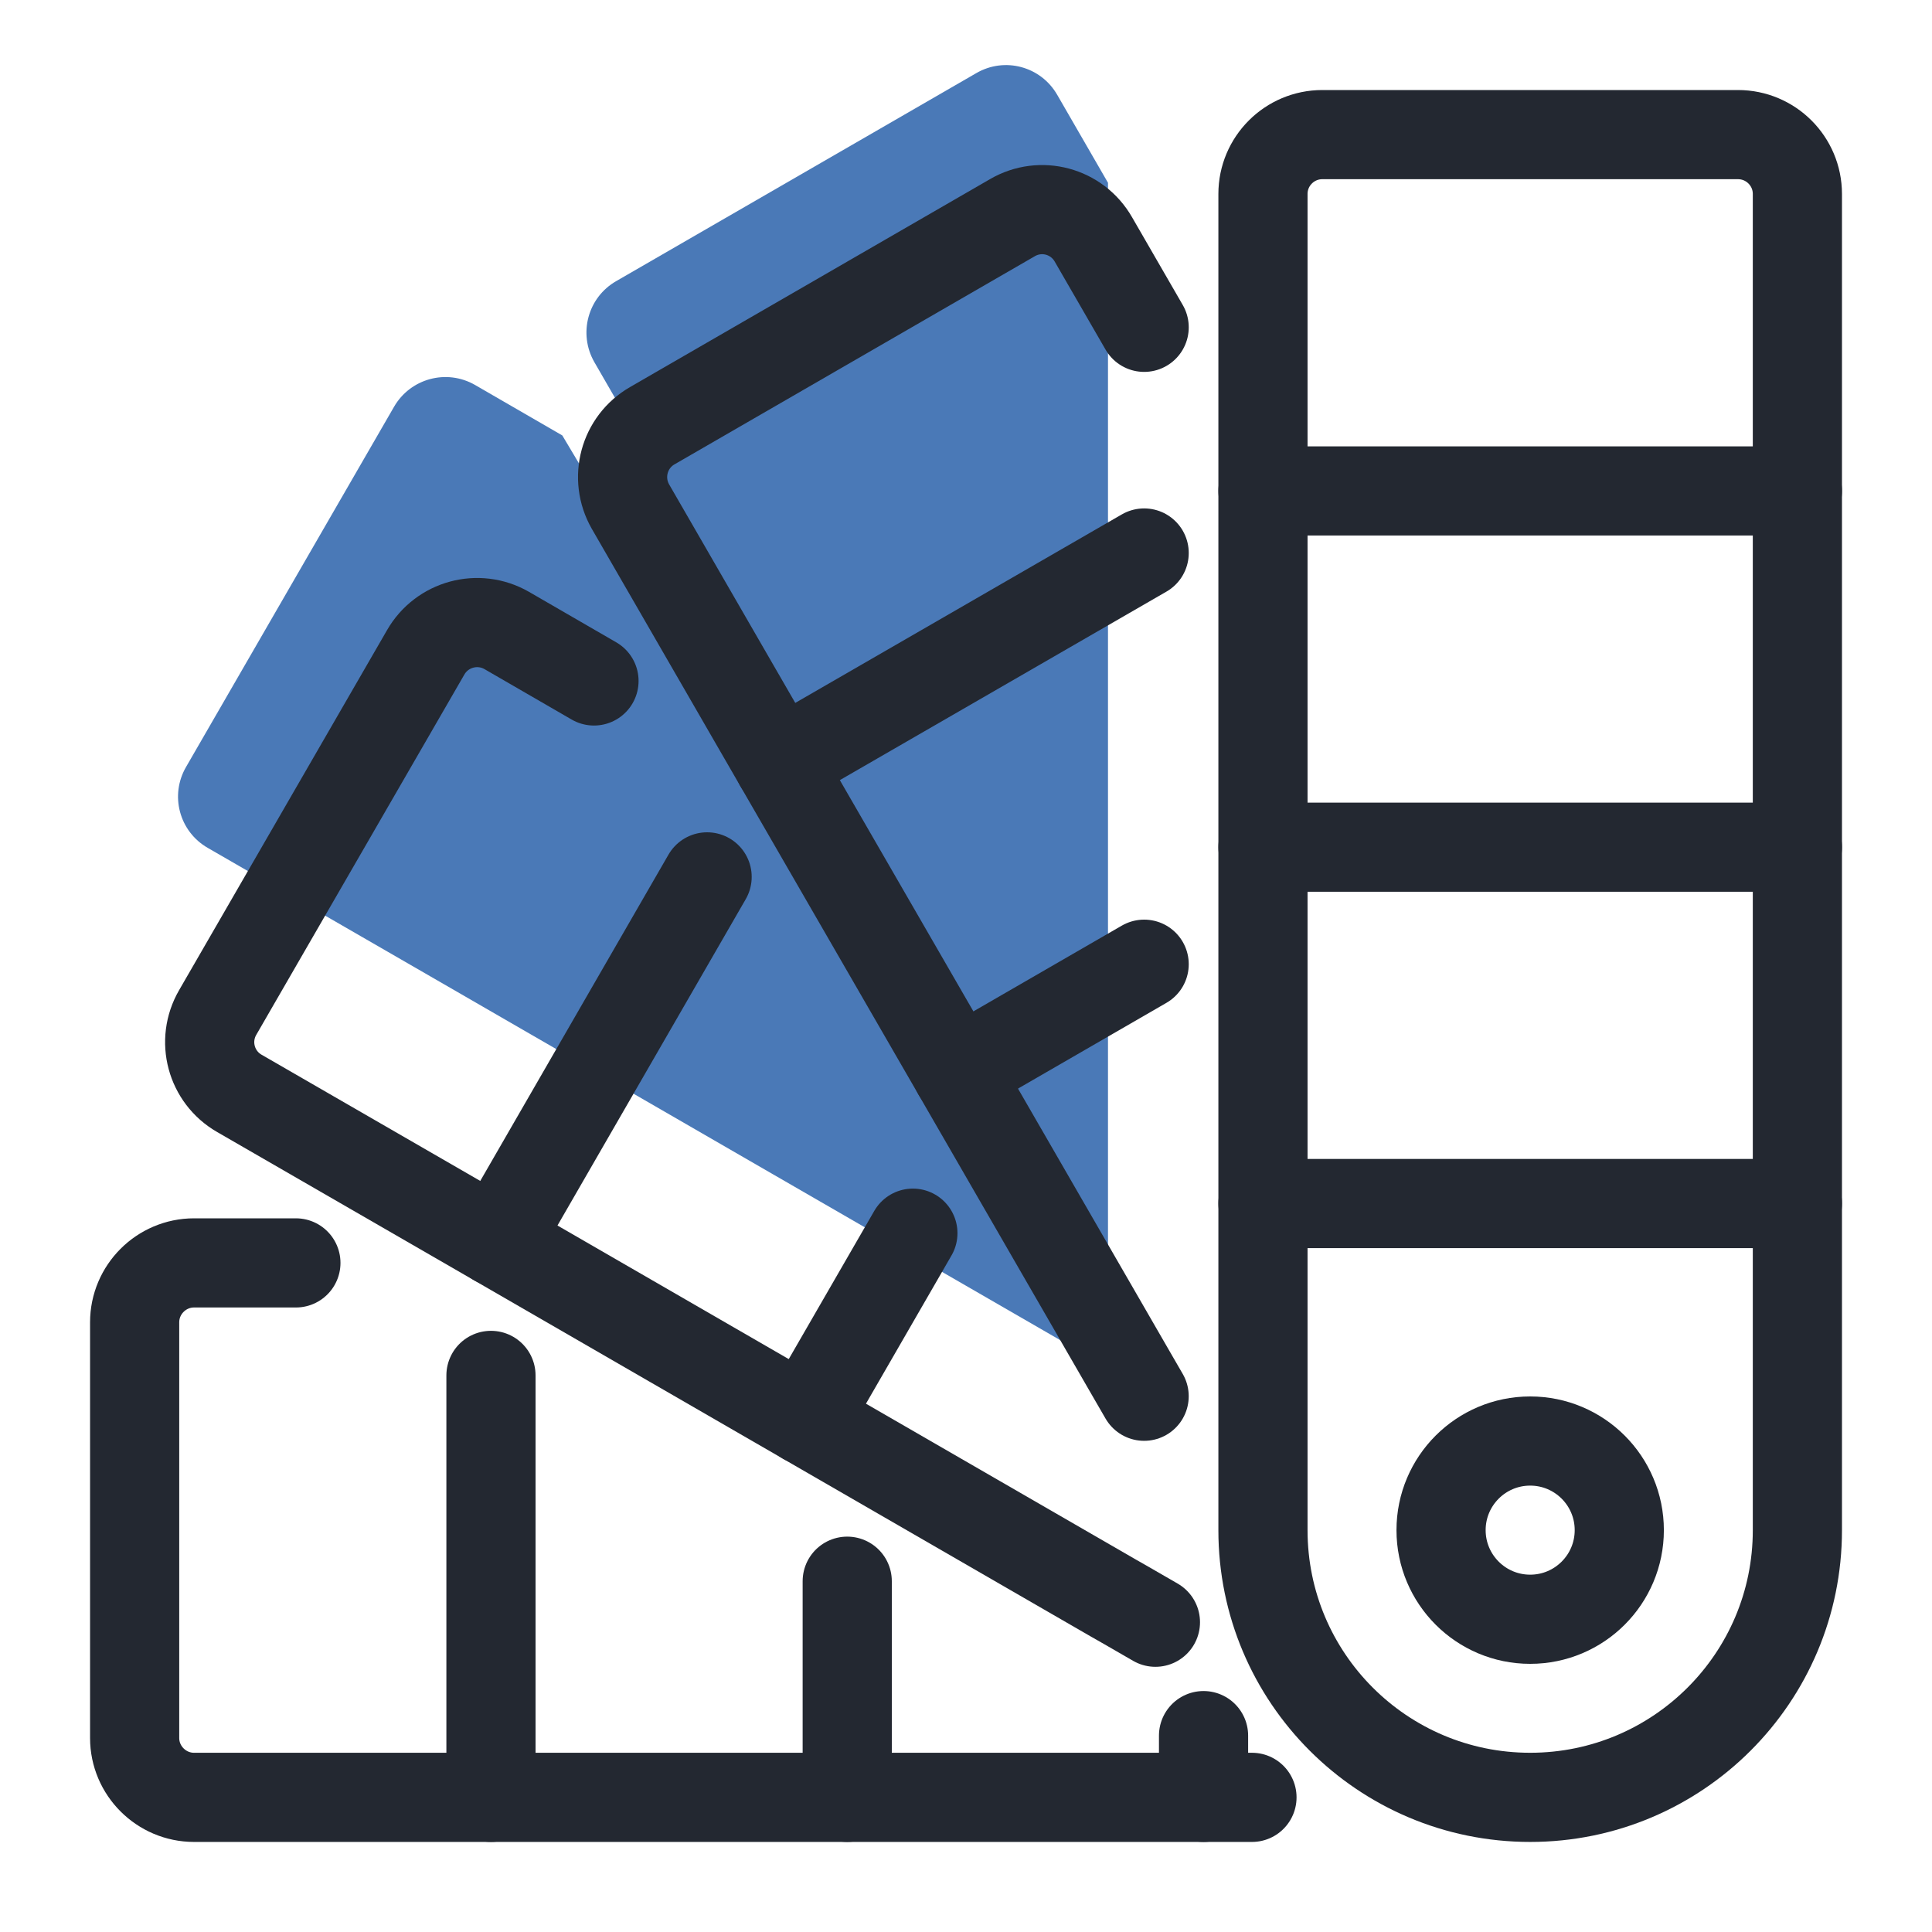 <?xml version="1.0" encoding="utf-8"?>
<!-- Generator: Adobe Illustrator 16.0.0, SVG Export Plug-In . SVG Version: 6.00 Build 0)  -->
<!DOCTYPE svg PUBLIC "-//W3C//DTD SVG 1.1//EN" "http://www.w3.org/Graphics/SVG/1.1/DTD/svg11.dtd">
<svg version="1.1" xmlns="http://www.w3.org/2000/svg" xmlns:xlink="http://www.w3.org/1999/xlink" x="0px" y="0px" width="65px"
	 height="65px" viewBox="0 0 65 65" enable-background="new 0 0 65 65" xml:space="preserve">
<g id="Calque_1" display="none">
	<g display="inline">
		<path fill="#4A79B7" d="M54.477,21.512H42.489h-5.993H24.508c-0.551,0-0.998,0.447-0.998,0.999v0.999v1.998v3.996
			c0,0.552,0.447,1,0.998,1h0.975c0.547,0,1.027-0.427,1.024-0.974c-0.015-2.218,1.78-4.021,3.995-4.021h4.994c0.553,0,1,0.447,1,1
			v19.978c0,2.207-1.789,3.996-3.996,3.996h-0.998c-0.553,0-1,0.449-1,1v0.998c0,0.553,0.447,0.998,1,0.998h4.994h5.993h4.995
			c0.552,0,1-0.445,1-0.998v-0.998c0-0.551-0.448-1-1-1h-0.999c-2.206,0-3.996-1.789-3.996-3.996V26.507c0-0.552,0.447-1,0.999-1
			h4.996c2.215,0,4.009,1.804,3.994,4.023c-0.003,0.544,0.479,0.972,1.023,0.972h0.843c0.685,0,1.131-0.447,1.131-1v-3.996V23.51
			v-0.999C55.476,21.959,55.029,21.512,54.477,21.512z"/>
		<path fill="none" stroke="#232831" stroke-width="3" stroke-linecap="round" stroke-linejoin="round" stroke-miterlimit="10" d="
			M10.524,11.521H4.53c-0.552,0-0.999-0.447-0.999-0.999V4.53c0-0.552,0.447-1,0.999-1h5.994c0.552,0,0.999,0.447,0.999,1v5.993
			C11.522,11.075,11.076,11.521,10.524,11.521z"/>
		<path fill="none" stroke="#232831" stroke-width="3" stroke-linecap="round" stroke-linejoin="round" stroke-miterlimit="10" d="
			M60.472,11.521h-5.993c-0.553,0-1-0.447-1-0.999V4.53c0-0.552,0.447-1,1-1h5.993c0.551,0,0.999,0.447,0.999,1v5.993
			C61.471,11.075,61.022,11.521,60.472,11.521z"/>
		<path fill="none" stroke="#232831" stroke-width="3" stroke-linecap="round" stroke-linejoin="round" stroke-miterlimit="10" d="
			M10.524,61.47H4.53c-0.552,0-0.999-0.447-0.999-1v-5.992c0-0.552,0.447-1,0.999-1h5.994c0.552,0,0.999,0.448,0.999,1v5.992
			C11.522,61.022,11.076,61.47,10.524,61.47z"/>
		<path fill="none" stroke="#232831" stroke-width="3" stroke-linecap="round" stroke-linejoin="round" stroke-miterlimit="10" d="
			M60.472,61.47h-5.993c-0.553,0-1-0.447-1-1v-5.992c0-0.552,0.447-1,1-1h5.993c0.551,0,0.999,0.448,0.999,1v5.992
			C61.471,61.022,61.022,61.47,60.472,61.47z"/>
		<path fill="none" stroke="#232831" stroke-width="3" stroke-linecap="round" stroke-linejoin="round" stroke-miterlimit="10" d="
			M47.484,16.517H35.497h-5.993H17.516c-0.551,0-0.998,0.447-0.998,0.999v0.999v1.998v3.996c0,0.552,0.447,1,0.998,1h0.975
			c0.546,0,1.027-0.427,1.024-0.974c-0.015-2.218,1.78-4.021,3.996-4.021h4.994c0.552,0,1,0.447,1,1v19.978
			c0,2.207-1.79,3.997-3.996,3.997h-0.999c-0.552,0-0.999,0.448-0.999,0.999v0.999c0,0.552,0.447,0.998,0.999,0.998h4.995h5.993
			h4.995c0.552,0,1-0.446,1-0.998v-0.999c0-0.551-0.448-0.999-1-0.999h-0.999c-2.206,0-3.996-1.79-3.996-3.997V21.512
			c0-0.552,0.447-1,0.999-1h4.996c2.215,0,4.009,1.804,3.994,4.023c-0.003,0.544,0.479,0.972,1.023,0.972h0.843
			c0.685,0,1.131-0.447,1.131-1v-3.996v-1.998v-0.999C48.483,16.963,48.037,16.517,47.484,16.517z"/>
		<g>
			
				<line fill="none" stroke="#232831" stroke-width="3" stroke-linecap="round" stroke-linejoin="round" stroke-miterlimit="10" x1="7.527" y1="17.516" x2="7.527" y2="19.513"/>
			
				<line fill="none" stroke="#232831" stroke-width="3" stroke-linecap="round" stroke-linejoin="round" stroke-miterlimit="10" x1="7.527" y1="24.508" x2="7.527" y2="26.506"/>
			
				<line fill="none" stroke="#232831" stroke-width="3" stroke-linecap="round" stroke-linejoin="round" stroke-miterlimit="10" x1="7.527" y1="31.501" x2="7.527" y2="33.498"/>
			
				<line fill="none" stroke="#232831" stroke-width="3" stroke-linecap="round" stroke-linejoin="round" stroke-miterlimit="10" x1="7.527" y1="38.493" x2="7.527" y2="40.491"/>
			
				<line fill="none" stroke="#232831" stroke-width="3" stroke-linecap="round" stroke-linejoin="round" stroke-miterlimit="10" x1="7.527" y1="45.486" x2="7.527" y2="47.484"/>
		</g>
		<g>
			
				<line fill="none" stroke="#232831" stroke-width="3" stroke-linecap="round" stroke-linejoin="round" stroke-miterlimit="10" x1="57.475" y1="17.516" x2="57.475" y2="19.513"/>
			
				<line fill="none" stroke="#232831" stroke-width="3" stroke-linecap="round" stroke-linejoin="round" stroke-miterlimit="10" x1="57.475" y1="24.508" x2="57.475" y2="26.506"/>
			
				<line fill="none" stroke="#232831" stroke-width="3" stroke-linecap="round" stroke-linejoin="round" stroke-miterlimit="10" x1="57.475" y1="31.501" x2="57.475" y2="33.498"/>
			
				<line fill="none" stroke="#232831" stroke-width="3" stroke-linecap="round" stroke-linejoin="round" stroke-miterlimit="10" x1="57.475" y1="38.493" x2="57.475" y2="40.491"/>
			
				<line fill="none" stroke="#232831" stroke-width="3" stroke-linecap="round" stroke-linejoin="round" stroke-miterlimit="10" x1="57.475" y1="45.486" x2="57.475" y2="47.484"/>
		</g>
		<g>
			
				<line fill="none" stroke="#232831" stroke-width="3" stroke-linecap="round" stroke-linejoin="round" stroke-miterlimit="10" x1="47.484" y1="57.474" x2="45.487" y2="57.474"/>
			
				<line fill="none" stroke="#232831" stroke-width="3" stroke-linecap="round" stroke-linejoin="round" stroke-miterlimit="10" x1="40.492" y1="57.474" x2="38.494" y2="57.474"/>
			
				<line fill="none" stroke="#232831" stroke-width="3" stroke-linecap="round" stroke-linejoin="round" stroke-miterlimit="10" x1="33.5" y1="57.474" x2="31.501" y2="57.474"/>
			
				<line fill="none" stroke="#232831" stroke-width="3" stroke-linecap="round" stroke-linejoin="round" stroke-miterlimit="10" x1="26.507" y1="57.474" x2="24.509" y2="57.474"/>
			
				<line fill="none" stroke="#232831" stroke-width="3" stroke-linecap="round" stroke-linejoin="round" stroke-miterlimit="10" x1="19.514" y1="57.474" x2="17.516" y2="57.474"/>
		</g>
		<g>
			
				<line fill="none" stroke="#232831" stroke-width="3" stroke-linecap="round" stroke-linejoin="round" stroke-miterlimit="10" x1="47.484" y1="7.526" x2="45.487" y2="7.526"/>
			
				<line fill="none" stroke="#232831" stroke-width="3" stroke-linecap="round" stroke-linejoin="round" stroke-miterlimit="10" x1="40.492" y1="7.526" x2="38.494" y2="7.526"/>
			
				<line fill="none" stroke="#232831" stroke-width="3" stroke-linecap="round" stroke-linejoin="round" stroke-miterlimit="10" x1="33.5" y1="7.526" x2="31.501" y2="7.526"/>
			
				<line fill="none" stroke="#232831" stroke-width="3" stroke-linecap="round" stroke-linejoin="round" stroke-miterlimit="10" x1="26.507" y1="7.526" x2="24.509" y2="7.526"/>
			
				<line fill="none" stroke="#232831" stroke-width="3" stroke-linecap="round" stroke-linejoin="round" stroke-miterlimit="10" x1="19.514" y1="7.526" x2="17.516" y2="7.526"/>
		</g>
	</g>
</g>
<g id="Calque_2">
	<g>
		<g>
			<path fill="#4A79B7" d="M18.918,14.65l-2.937-1.699c-0.958-0.549-2.177-0.219-2.727,0.74L6.262,25.799
				c-0.559,0.959-0.229,2.179,0.729,2.728l8.651,4.993l10.379,5.996l10.377,5.992l0.439,0.25l0.971,0.561"/>
			<line fill="#4A79B7" x1="29.647" y1="33.23" x2="26.021" y2="39.516"/>
			<line fill="#4A79B7" x1="22.724" y1="21.243" x2="15.642" y2="33.52"/>
		</g>
		<g>
			<path fill="#4A79B7" d="M37.277,6.149L35.57,3.192c-0.551-0.959-1.768-1.289-2.727-0.73L20.735,9.456
				c-0.959,0.548-1.288,1.768-0.739,2.727l4.994,8.651l5.994,10.379l5.992,10.379l0.301,0.52"/>
			<line fill="#4A79B7" x1="37.277" y1="27.577" x2="30.984" y2="31.213"/>
			<line fill="#4A79B7" x1="37.277" y1="13.742" x2="24.991" y2="20.833"/>
		</g>
		
			<circle fill="none" stroke="#232831" stroke-width="3" stroke-linecap="round" stroke-linejoin="round" stroke-miterlimit="10" cx="51.481" cy="51.48" r="2.998"/>
		<path fill="none" stroke="#232831" stroke-width="3" stroke-linecap="round" stroke-linejoin="round" stroke-miterlimit="10" d="
			M51.481,60.47L51.481,60.47c-4.966,0-8.99-4.024-8.99-8.989V6.526c0-1.103,0.895-1.997,1.997-1.997h13.984
			c1.104,0,1.999,0.894,1.999,1.997V51.48C60.472,56.445,56.446,60.47,51.481,60.47z"/>
		
			<line fill="none" stroke="#232831" stroke-width="3" stroke-linecap="round" stroke-linejoin="round" stroke-miterlimit="10" x1="42.491" y1="40.491" x2="60.472" y2="40.491"/>
		
			<line fill="none" stroke="#232831" stroke-width="3" stroke-linecap="round" stroke-linejoin="round" stroke-miterlimit="10" x1="42.491" y1="28.503" x2="60.472" y2="28.503"/>
		
			<line fill="none" stroke="#232831" stroke-width="3" stroke-linecap="round" stroke-linejoin="round" stroke-miterlimit="10" x1="42.491" y1="16.517" x2="60.472" y2="16.517"/>
		<g>
			<path fill="none" stroke="#232831" stroke-width="3" stroke-linecap="round" stroke-linejoin="round" stroke-miterlimit="10" d="
				M42.121,60.47h-1.629H28.504H16.518h-9.99c-1.098,0-1.998-0.898-1.998-1.996V44.487c0-1.1,0.899-1.998,1.998-1.998h3.427"/>
			
				<line fill="none" stroke="#232831" stroke-width="3" stroke-linecap="round" stroke-linejoin="round" stroke-miterlimit="10" x1="40.492" y1="60.47" x2="40.492" y2="58.393"/>
			
				<line fill="none" stroke="#232831" stroke-width="3" stroke-linecap="round" stroke-linejoin="round" stroke-miterlimit="10" x1="28.504" y1="60.47" x2="28.504" y2="53.198"/>
			
				<line fill="none" stroke="#232831" stroke-width="3" stroke-linecap="round" stroke-linejoin="round" stroke-miterlimit="10" x1="16.518" y1="60.47" x2="16.518" y2="46.274"/>
		</g>
		<g>
			<path fill="none" stroke="#232831" stroke-width="3" stroke-linecap="round" stroke-linejoin="round" stroke-miterlimit="10" d="
				M38.494,11.012l-1.708-2.957c-0.55-0.959-1.768-1.289-2.727-0.73l-12.108,6.994c-0.959,0.548-1.288,1.768-0.739,2.727
				l4.994,8.651l5.994,10.379l5.992,10.379l0.301,0.52"/>
			
				<line fill="none" stroke="#232831" stroke-width="3" stroke-linecap="round" stroke-linejoin="round" stroke-miterlimit="10" x1="38.494" y1="32.44" x2="32.201" y2="36.076"/>
			
				<line fill="none" stroke="#232831" stroke-width="3" stroke-linecap="round" stroke-linejoin="round" stroke-miterlimit="10" x1="38.494" y1="18.605" x2="26.207" y2="25.697"/>
		</g>
		<g>
			<path fill="none" stroke="#232831" stroke-width="3" stroke-linecap="round" stroke-linejoin="round" stroke-miterlimit="10" d="
				M19.984,22.91l-2.937-1.699c-0.958-0.549-2.177-0.219-2.727,0.74L7.327,34.059c-0.559,0.959-0.229,2.179,0.729,2.728l8.651,4.993
				l10.379,5.995l10.378,5.993l0.439,0.25l0.97,0.56"/>
			
				<line fill="none" stroke="#232831" stroke-width="3" stroke-linecap="round" stroke-linejoin="round" stroke-miterlimit="10" x1="30.713" y1="41.489" x2="27.086" y2="47.774"/>
			
				<line fill="none" stroke="#232831" stroke-width="3" stroke-linecap="round" stroke-linejoin="round" stroke-miterlimit="10" x1="23.79" y1="29.502" x2="16.708" y2="41.779"/>
		</g>
	</g>
</g>
<g id="Calque_3" display="none">
	<g display="inline">
		
			<rect x="35.675" y="4.744" transform="matrix(0.866 0.5 -0.5 0.866 12.795 -17.294)" fill="#4A79B7" width="5.995" height="20.977"/>
		<path fill="#4A79B7" d="M46.513,7.646L41.321,4.65l1.498-2.596c0.551-0.955,1.773-1.283,2.73-0.73l1.729,0.998
			c0.957,0.552,1.283,1.773,0.732,2.729L46.513,7.646z"/>
		<path fill="#4A79B7" d="M30.833,22.817l-1.363,6.519c-0.145,0.942,0.848,1.514,1.59,0.919l4.965-4.44"/>
		
			<rect x="39.877" y="11.215" transform="matrix(0.866 0.5 -0.5 0.866 16.598 -18.53)" fill="none" stroke="#232831" stroke-width="3" stroke-linecap="round" stroke-linejoin="round" stroke-miterlimit="10" width="5.994" height="20.977"/>
		<path fill="none" stroke="#232831" stroke-width="3" stroke-linecap="round" stroke-linejoin="round" stroke-miterlimit="10" d="
			M50.714,14.117l-5.191-2.996l1.498-2.596c0.551-0.955,1.773-1.283,2.73-0.73l1.729,0.998c0.956,0.552,1.283,1.773,0.731,2.729
			L50.714,14.117z"/>
		<path fill="none" stroke="#232831" stroke-width="3" stroke-linecap="round" stroke-linejoin="round" stroke-miterlimit="10" d="
			M35.034,29.288l-1.363,6.519c-0.145,0.942,0.847,1.514,1.59,0.919l4.964-4.44"/>
		<path fill="none" stroke="#232831" stroke-width="3" stroke-linecap="round" stroke-linejoin="round" stroke-miterlimit="10" d="
			M12.522,40.867c0.454-0.203,0.896-0.425,1.325-0.662c1.681-0.935,3.626-2.185,5.484-1.528c1.456,0.514,2.045,1.974,3.231,2.849
			c1.117,0.822,2.71,1.064,4.188,0.928c1.478-0.138,3.753-0.918,4.751-1.931"/>
		<path fill="none" stroke="#232831" stroke-width="3" stroke-linecap="round" stroke-linejoin="round" stroke-miterlimit="10" d="
			M55.676,13.52h2.797c2.209,0,3.996,1.788,3.996,3.996v35.962c0,2.207-1.787,3.996-3.996,3.996H6.528
			c-2.208,0-3.996-1.789-3.996-3.996V17.516c0-2.208,1.788-3.996,3.996-3.996h32.996"/>
		
			<line fill="none" stroke="#232831" stroke-width="3" stroke-linecap="round" stroke-linejoin="round" stroke-miterlimit="10" x1="50.482" y1="53.478" x2="50.482" y2="22.511"/>
		
			<circle fill="none" stroke="#232831" stroke-width="3" stroke-linecap="round" stroke-linejoin="round" stroke-miterlimit="10" cx="56.476" cy="35.497" r="1.997"/>
		
			<line fill="none" stroke="#232831" stroke-width="3" stroke-linecap="round" stroke-linejoin="round" stroke-miterlimit="10" x1="55.476" y1="27.506" x2="57.475" y2="27.506"/>
		
			<line fill="none" stroke="#232831" stroke-width="3" stroke-linecap="round" stroke-linejoin="round" stroke-miterlimit="10" x1="55.476" y1="21.512" x2="57.475" y2="21.512"/>
		
			<line fill="none" stroke="#232831" stroke-width="3" stroke-linecap="round" stroke-linejoin="round" stroke-miterlimit="10" x1="55.476" y1="49.482" x2="57.475" y2="49.482"/>
		
			<line fill="none" stroke="#232831" stroke-width="3" stroke-linecap="round" stroke-linejoin="round" stroke-miterlimit="10" x1="55.476" y1="43.488" x2="57.475" y2="43.488"/>
	</g>
</g>
</svg>
